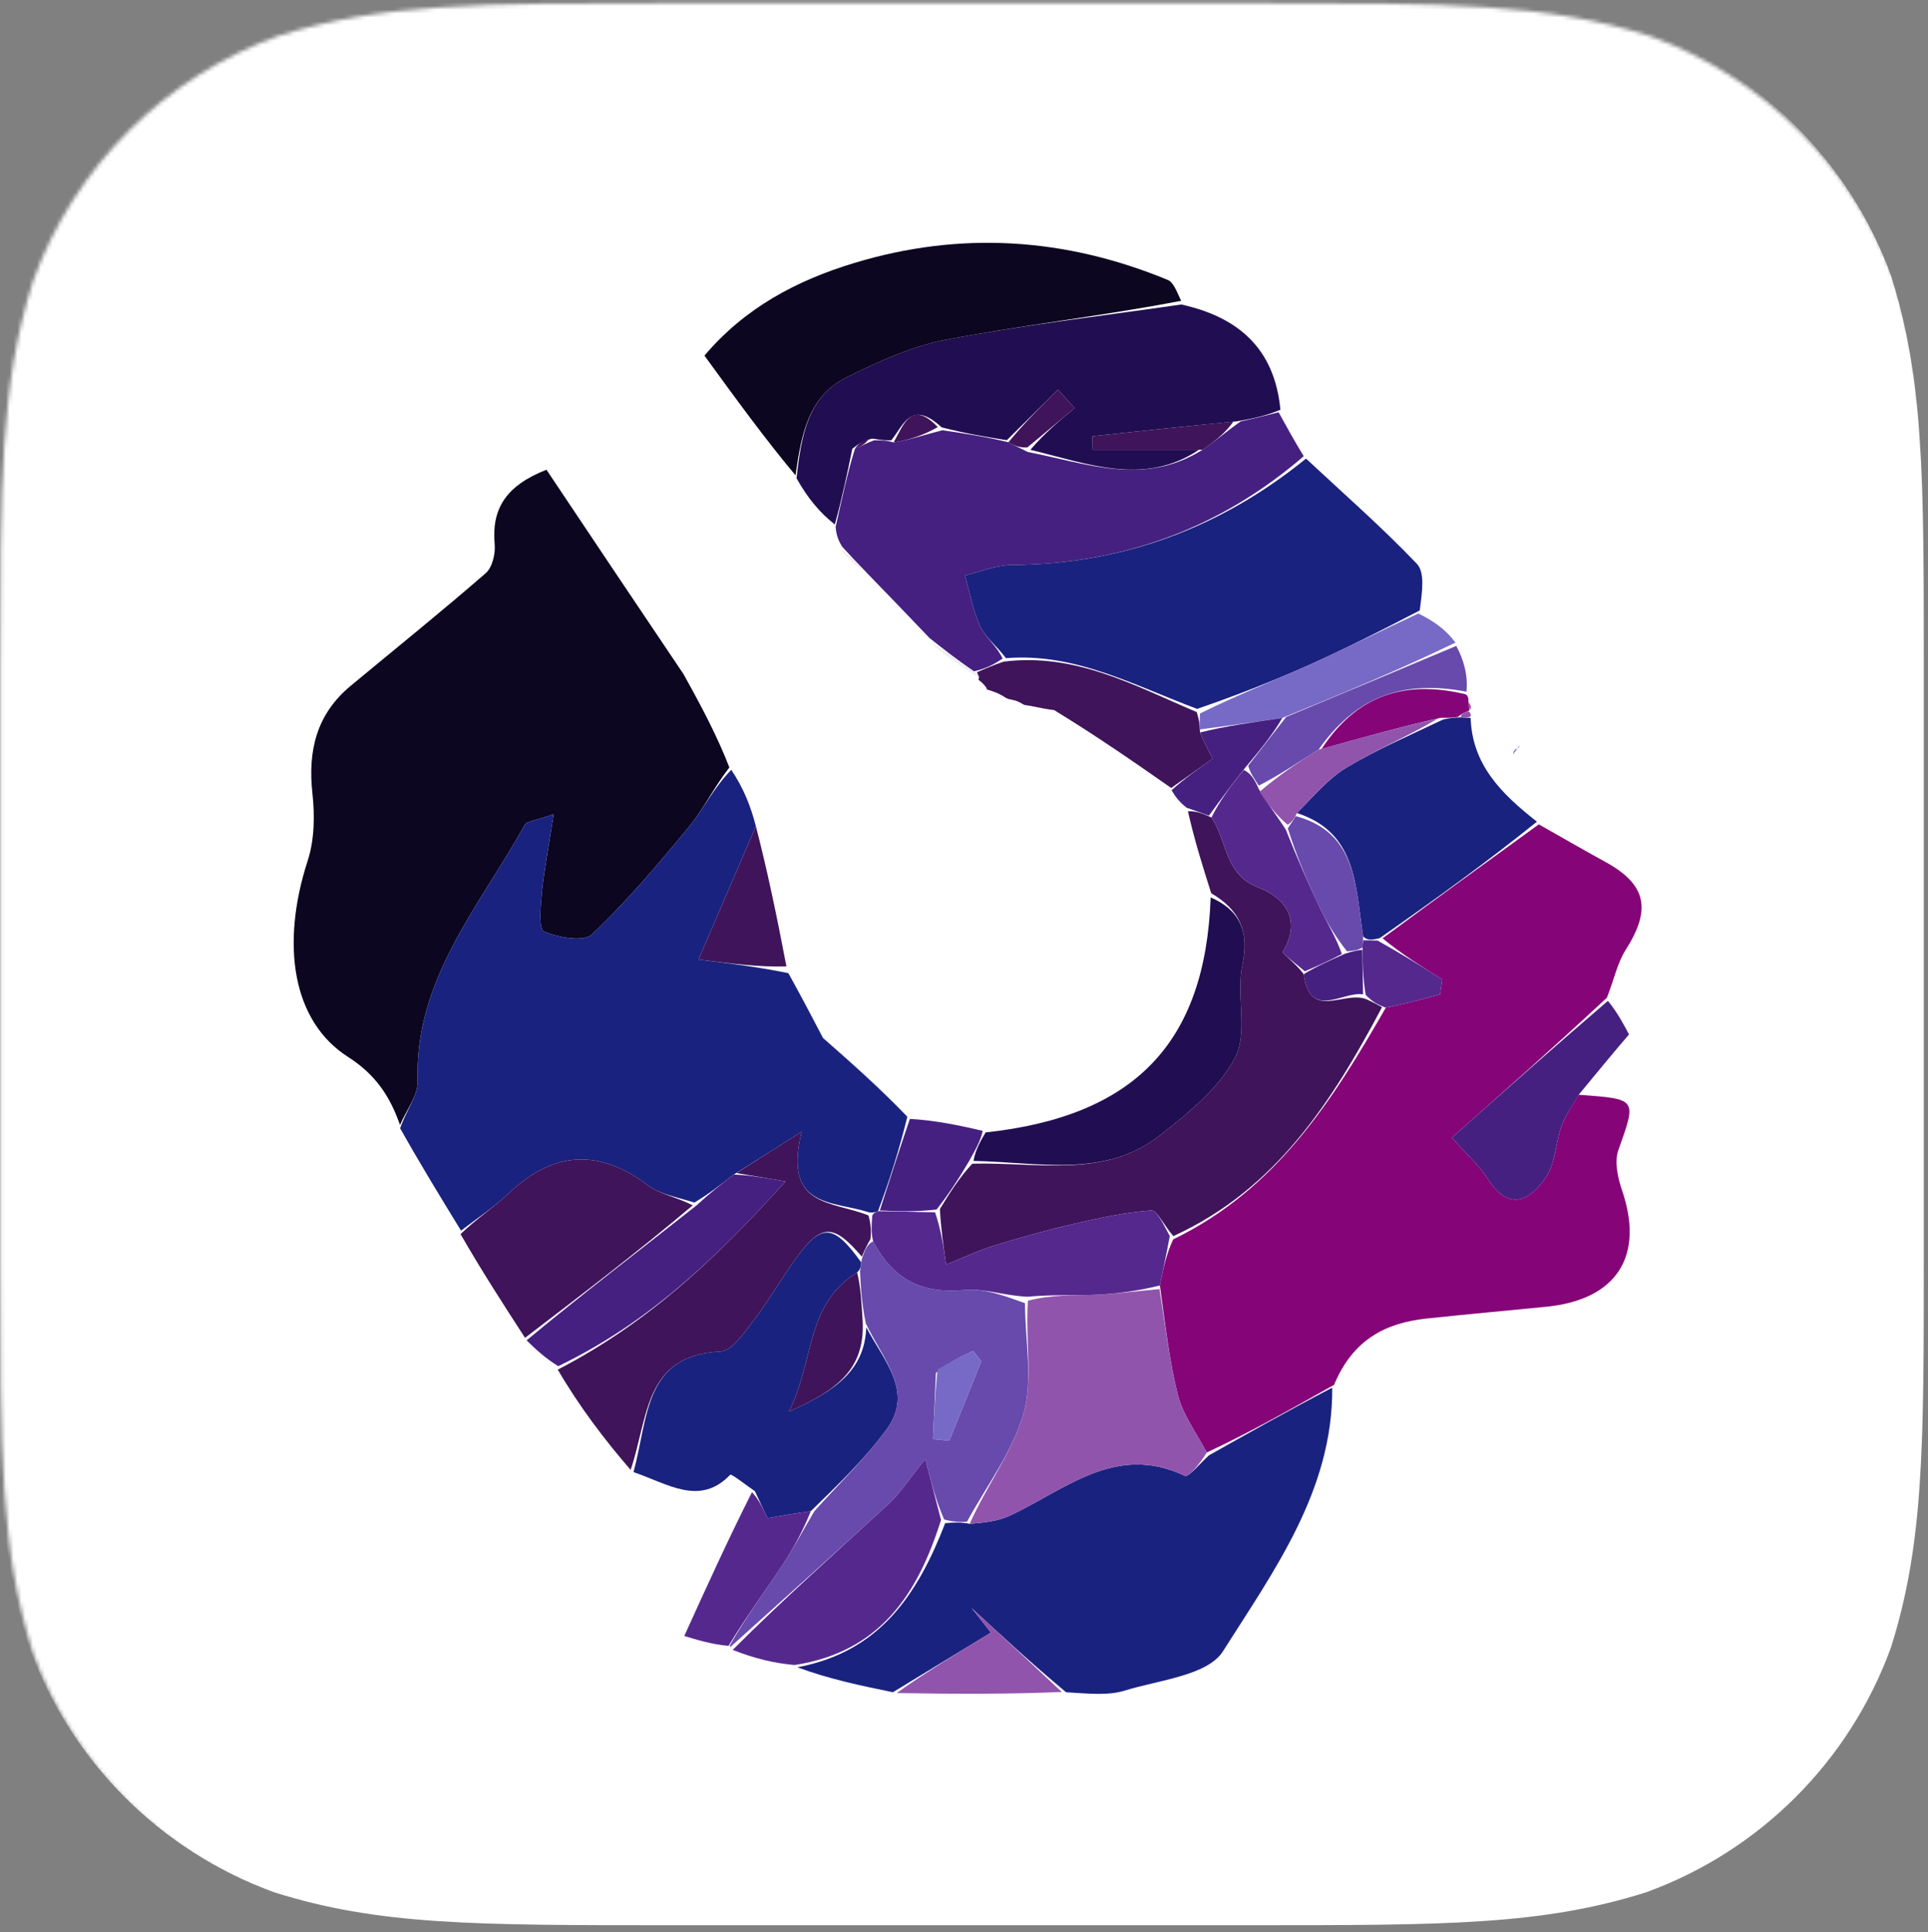 <svg width="496" height="497" viewBox="0 0 496 497" fill="none" xmlns="http://www.w3.org/2000/svg">
<rect x="0" y="0" width="496" height="497" fill="#808080" stroke="none"/>
<mask id="mask0_2401_170" style="mask-type:alpha" maskUnits="userSpaceOnUse" x="0" y="0" width="496" height="497">
<path d="M323.033 0.818H172.94C123.163 0.818 98.277 0.818 71.486 9.289C42.233 19.936 19.193 42.976 8.546 72.229C0.075 99.02 0.075 123.91 0.075 173.683V323.776C0.075 373.553 0.075 398.435 8.546 425.23C19.193 454.483 42.233 477.523 71.486 488.166C98.277 496.641 123.163 496.641 172.94 496.641H323.033C372.81 496.641 397.692 496.641 424.487 488.166C453.74 477.523 476.78 454.483 487.427 425.23C495.898 398.435 495.898 373.553 495.898 323.776V173.683C495.898 123.91 495.898 99.02 487.427 72.229C476.78 42.976 453.74 19.936 424.487 9.289C397.692 0.818 372.81 0.818 323.033 0.818Z" fill="black"/>
</mask>
<g mask="url(#mask0_2401_170)">
<path d="M322.065 -0.575H171.971C122.194 -0.575 97.308 -0.575 70.517 7.895C41.264 18.543 18.224 41.582 7.577 70.836C-0.894 97.627 -0.894 122.517 -0.894 172.289V322.383C-0.894 372.159 -0.894 397.041 7.577 423.836C18.224 453.09 41.264 476.129 70.517 486.773C97.308 495.247 122.194 495.247 171.971 495.247H322.065C371.841 495.247 396.723 495.247 423.518 486.773C452.772 476.129 475.811 453.09 486.459 423.836C494.929 397.041 494.929 372.159 494.929 322.383V172.289C494.929 122.517 494.929 97.627 486.459 70.836C475.811 41.582 452.772 18.543 423.518 7.895C396.723 -0.575 371.841 -0.575 322.065 -0.575Z" fill="white"/>
<path d="M406.155 281.631C421.309 282.723 421.036 282.626 416.35 295.831C415.286 298.828 416.183 302.975 417.29 306.213C423.084 323.164 415.916 334.358 397.761 336.154C387.537 337.166 377.304 338.092 367.088 339.175C356.509 340.296 348.086 344.52 343.202 356.239C331.573 362.798 321.307 368.578 310.46 373.645C307.522 368.234 304.25 363.764 303.008 358.788C300.787 349.885 299.789 340.677 298.393 330.673C299.309 326.103 300.112 322.457 301.814 318.819C328.285 305.956 342.738 283.253 356.515 259.213C361.822 258.161 366.155 256.986 370.489 255.811C370.675 254.523 370.86 253.234 371.046 251.945C365.739 248.633 360.432 245.32 355.687 241.381C369.459 231.189 382.669 221.623 395.88 212.058C401.56 215.271 407.204 218.549 412.927 221.684C423.58 227.518 424.904 233.864 418.219 244.356C416.099 247.683 415.28 251.84 413.386 256.659C399.65 269.461 386.393 281.22 373.509 292.649C377.413 297.052 380.548 299.781 382.678 303.147C388.161 311.807 393.584 308.935 397.784 302.708C400.206 299.116 400.164 293.942 401.72 289.658C402.751 286.82 404.646 284.296 406.155 281.631Z" fill="#850477"/>
<path d="M102.902 289.396C100.362 282.097 96.659 276.438 89.53 271.885C75.187 262.725 72.17 242.958 79.163 221.395C80.898 216.045 81.004 209.8 80.379 204.129C79.159 193.071 81.449 183.7 90.217 176.424C101.818 166.798 113.568 157.344 124.944 147.461C126.634 145.993 127.482 142.498 127.26 140.074C126.432 131.001 130.032 124.968 140.586 120.836C151.764 137.557 163.313 154.835 175.84 173.412C180.743 182.221 184.67 189.73 187.638 197.426C183.583 202.65 181.003 208.114 177.28 212.637C169.373 222.244 161.307 231.823 152.298 240.348C150.13 242.398 143.652 241.181 139.929 239.623C138.568 239.053 139.046 233.085 139.398 229.653C140.022 223.561 141.19 217.524 142.445 209.441C137.776 211.107 135.548 211.195 134.988 212.206C123.399 233.128 106.622 251.846 107.447 278.104C107.564 281.817 104.496 285.63 102.902 289.396Z" fill="#0C0620"/>
<path d="M102.944 290.247C104.495 285.63 107.563 281.817 107.446 278.105C106.622 251.846 123.398 233.128 134.987 212.206C135.547 211.195 137.775 211.107 142.444 209.441C141.189 217.524 140.021 223.561 139.397 229.653C139.045 233.085 138.568 239.053 139.928 239.623C143.651 241.181 150.13 242.398 152.297 240.348C161.306 231.823 169.372 222.244 177.279 212.637C181.002 208.114 183.582 202.651 188.135 198.032C191.342 202.868 193.094 207.284 194.459 212.552C189.654 223.676 185.237 233.949 179.701 246.822C188.471 247.934 195.386 248.811 202.823 250.341C206.14 256.335 208.935 261.676 211.729 267.017C218.885 273.311 226.04 279.604 233.424 287.265C231.217 296.214 228.782 303.796 225.881 311.566C225.414 311.754 224.456 312.065 223.504 311.844C214.06 308.834 201.386 310.759 206.244 291.127C198.453 296.065 193.958 298.914 188.779 302.147C185.261 304.815 182.427 307.099 178.638 309.35C173.991 307.893 169.745 307.203 166.701 304.915C154.142 295.477 142.42 296.047 130.963 306.902C127.182 310.484 122.745 313.375 118.609 316.582C113.401 308.088 108.194 299.593 102.944 290.247Z" fill="#1A227F"/>
<path d="M311.042 374.358C321.307 368.578 331.573 362.798 342.731 356.962C342.926 383.292 327.801 403.97 314.622 424.771C310.661 431.022 298.156 432.17 289.331 434.896C285.141 436.19 280.399 435.699 274.268 435.322C265.071 427.634 257.513 420.64 249.956 413.647C251.615 415.757 253.273 417.868 254.932 419.978C246.525 425.09 238.118 430.202 229.711 435.313C221.555 433.638 213.4 431.962 205.14 428.897C226.305 424.92 236.042 410.228 243.16 391.826C245.561 391.617 247.166 391.531 249.462 391.991C253.354 391.69 256.76 391.287 259.719 389.92C273.995 383.326 286.88 371.163 304.786 379.628C305.811 380.113 308.909 376.216 311.042 374.358Z" fill="#1A227F"/>
<path d="M335.987 117.97C345.566 126.913 355.461 135.554 364.491 145.02C366.634 147.266 365.878 152.278 365.235 157.035C354.893 162.428 345.858 166.995 336.627 171.122C327.46 175.22 318.095 178.875 307.971 182.359C291.54 176.225 276.589 167.884 258.792 169.307C256.376 166.081 253.496 163.98 252.182 161.151C250.278 157.053 249.506 152.428 248.252 148.028C252.258 147.09 256.259 145.369 260.272 145.34C288.786 145.13 313.926 135.883 335.987 117.97Z" fill="#1A227F"/>
<path d="M335.396 117.351C313.925 135.883 288.785 145.13 260.271 145.34C256.258 145.369 252.258 147.09 248.251 148.028C249.506 152.428 250.277 157.053 252.181 161.151C253.496 163.98 256.376 166.081 257.939 169.405C255.328 171.177 253.334 172.053 250.541 172.713C246.214 169.718 242.688 166.938 239.161 164.158C234.206 158.973 229.25 153.787 223.179 147.552C220.252 144.534 218.44 142.565 216.627 140.597C215.925 139.394 215.224 138.19 214.968 135.592C216.698 127.947 217.981 121.698 219.951 115.429C221.75 114.693 222.863 113.977 224.862 113.27C226.932 113.273 228.114 113.266 229.878 113.822C234.116 113.126 237.773 111.868 242.418 110.674C248.61 111.571 253.815 112.404 259.444 113.766C261.12 114.746 262.37 115.197 264.391 116.267C279.661 119.206 294.262 125.186 309.378 115.69C312.983 113.271 315.65 110.861 319.225 108.38C323.068 107.555 326.002 106.801 328.936 106.048C330.893 109.609 332.85 113.17 335.396 117.351Z" fill="#452080"/>
<path d="M355.543 259.091C342.739 283.253 328.286 305.956 301.845 317.977C299.37 315.104 297.628 311.258 296.185 311.367C289.605 311.864 283.059 313.25 276.599 314.743C269.618 316.356 262.693 318.27 255.845 320.385C251.598 321.698 247.541 323.628 243.398 325.28C242.736 320.759 242.073 316.238 241.8 311.008C244.464 306.659 246.738 303.019 250.132 299.347C267.29 298.949 284.257 303.16 298.347 292.088C305.691 286.318 313.706 279.914 317.782 271.938C321.106 265.432 317.974 255.94 319.628 248.182C321.498 239.414 318.717 233.975 311.6 229.772C309.443 222.974 307.285 216.175 305.616 208.694C307.735 208.619 309.367 209.226 311.655 210.294C315.9 216.687 314.985 224.945 323.762 228.318C330.453 230.89 334.981 236.513 330.025 244.859C329.785 245.263 333.702 248.136 335.387 250.616C337.006 262.542 345.503 254.908 351.334 256.969C353.186 257.776 354.365 258.434 355.543 259.091Z" fill="#3F145A"/>
<path d="M308.439 115.698C294.262 125.186 279.661 119.206 265.074 115.709C268.812 111.348 272.637 108.163 276.461 104.978C275.029 103.395 273.596 101.812 272.164 100.229C267.782 104.565 263.401 108.901 259.019 113.237C253.814 112.404 248.61 111.571 242.232 109.924C234.358 102.614 232.381 109.507 229.297 113.26C228.114 113.266 226.932 113.273 224.442 112.826C221.845 113.398 220.555 114.424 219.265 115.449C217.981 121.698 216.698 127.947 214.765 134.913C211.015 131.988 207.913 128.346 204.921 123.039C206.146 111.629 208.044 101.896 217.733 97.094C225.941 93.025 234.597 89.037 243.497 87.355C263.49 83.575 283.758 81.249 303.914 78.331C318.301 81.516 327.882 89.418 329.402 105.411C326.002 106.801 323.068 107.555 318.195 108.38C304.518 109.706 292.779 110.959 281.04 112.213C281.058 113.374 281.075 114.536 281.093 115.698C290.208 115.698 299.324 115.698 308.439 115.698Z" fill="#210D51"/>
<path d="M303.861 77.382C283.759 81.249 263.491 83.575 243.498 87.355C234.598 89.038 225.942 93.026 217.734 97.094C208.045 101.896 206.147 111.629 204.658 122.277C196.826 112.926 189.367 102.671 181.229 91.483C191.673 79.147 204.956 72.162 219.616 67.7C246.995 59.366 274.021 61.105 300.42 72.013C301.905 72.627 302.695 74.921 303.861 77.382Z" fill="#0C0620"/>
<path d="M194.206 383.6C192.011 382.113 188.17 379.048 187.861 379.37C179.967 387.606 171.751 381.624 162.972 378.696C166.776 364.919 165.602 348.545 185.295 347.671C188.34 347.535 191.541 342.691 194 339.507C197.766 334.628 200.813 329.202 204.41 324.183C211.272 314.608 214.309 314.631 221.568 324.752C221.437 326.005 221.341 326.501 220.504 327.315C207.192 335.658 209.623 349.706 202.977 363.102C215.345 357.64 222.433 352.271 222.86 341.441C227.352 350.063 235.151 358.02 228.134 367.629C222.614 375.186 215.748 381.76 208.585 388.746C204.156 389.343 200.622 389.964 197.458 390.521C196.193 387.829 195.2 385.715 194.206 383.6Z" fill="#1A227F"/>
<path d="M209.481 388.771C215.748 381.76 222.614 375.186 228.134 367.628C235.151 358.02 227.352 350.063 222.74 340.442C221.629 335.054 221.437 331.025 221.245 326.997C221.341 326.501 221.437 326.005 221.682 324.017C222.535 321.256 223.24 319.988 224.625 319.317C229.975 329.524 237.549 332.843 248.124 331.84C253.164 331.362 258.437 333.337 263.68 335.227C263.776 345.429 265.744 355.163 263.309 363.63C260.476 373.481 253.787 382.222 248.771 391.445C247.166 391.531 245.562 391.617 242.885 390.869C240.779 386.006 239.744 381.977 238.04 375.339C233.65 380.773 231.493 384.228 228.603 386.886C215.182 399.233 201.557 411.359 188.005 423.564C188.005 423.564 188.118 424.184 187.73 423.302C191.939 415.928 196.674 409.529 201.082 402.912C204.117 398.355 206.697 393.495 209.481 388.771ZM240.775 353.188C240.522 358.857 240.27 364.526 240.017 370.196C241.415 370.33 242.813 370.464 244.211 370.599C246.955 363.805 249.699 357.01 252.442 350.216C251.74 349.32 251.038 348.423 250.336 347.527C247.42 348.864 244.504 350.201 240.775 353.188Z" fill="#684AAC"/>
<path d="M395.394 211.368C382.67 221.624 369.46 231.189 354.954 241.325C352.672 241.89 351.685 241.886 350.68 240.885C348.646 227.722 349.059 214.15 333.648 209.144C338.111 204.657 341.803 200.219 346.477 197.42C354.15 192.823 362.461 189.29 371.251 185.086C373.028 184.713 374.056 184.562 375.893 184.54C377.247 184.669 377.792 184.67 378.338 184.671C378.722 196.615 386.1 204.103 395.394 211.368Z" fill="#1A227F"/>
<path d="M223.943 318.72C223.239 319.989 222.534 321.257 221.716 323.26C214.308 314.631 211.271 314.608 204.409 324.183C200.812 329.202 197.765 334.628 193.999 339.507C191.54 342.691 188.339 347.535 185.294 347.671C165.601 348.545 166.775 364.919 162.238 378.117C155.646 370.502 149.066 361.887 143.493 352.326C166.496 340.407 183.868 324.132 202.097 303.91C195.476 302.785 192.469 302.274 189.462 301.763C193.957 298.914 198.452 296.065 206.243 291.127C201.386 310.759 214.06 308.834 223.433 312.672C224.191 315.387 224.067 317.054 223.943 318.72Z" fill="#3F145A"/>
<path d="M118.479 317.467C122.746 313.375 127.182 310.484 130.963 306.901C142.421 296.047 154.143 295.476 166.701 304.915C169.745 307.203 173.991 307.892 178.218 310.064C164.192 321.923 149.632 333.034 135.073 344.146C129.499 335.548 123.924 326.951 118.479 317.467Z" fill="#3F145A"/>
<path d="M311.457 230.855C318.716 233.975 321.497 239.415 319.627 248.183C317.973 255.941 321.105 265.432 317.781 271.939C313.705 279.915 305.69 286.318 298.346 292.089C284.256 303.161 267.288 298.95 250.444 298.632C250.945 295.735 252.252 293.522 253.56 291.31C291.828 287.171 310.116 268.371 311.457 230.855Z" fill="#210D51"/>
<path d="M188.49 424.419C201.557 411.359 215.182 399.233 228.603 386.887C231.493 384.228 233.65 380.773 238.04 375.34C239.744 381.977 240.779 386.006 242.089 390.993C236.043 410.228 226.306 424.921 204.439 428.307C198.885 427.829 193.93 426.551 188.49 424.419Z" fill="#55288E"/>
<path d="M406.262 281.468C404.367 284.815 402.75 286.82 401.72 289.658C400.164 293.942 400.206 299.116 397.783 302.708C393.584 308.936 388.16 311.807 382.678 303.147C380.548 299.781 377.413 297.052 373.508 292.649C386.393 281.22 399.649 269.461 413.655 257.468C416.065 260.387 417.726 263.539 419.078 266.104C415.025 270.828 410.696 276.066 406.262 281.468Z" fill="#452080"/>
<path d="M135.475 344.792C149.632 333.035 164.192 321.923 179.172 310.097C182.427 307.099 185.261 304.815 188.779 302.147C192.469 302.274 195.476 302.785 202.097 303.91C183.869 324.132 166.496 340.407 143.622 351.438C140.456 349.477 138.167 347.458 135.475 344.792Z" fill="#452080"/>
<path d="M251.341 172.928C253.334 172.053 255.328 171.177 258.174 170.204C276.588 167.884 291.539 176.225 307.858 183.177C308.599 185.46 308.607 186.56 308.725 188.427C309.899 191.212 310.964 193.23 311.972 195.14C308.157 197.844 304.731 200.273 301.304 202.702C291.857 196.112 282.41 189.521 271.198 182.672C267.597 182.231 265.81 181.603 263.973 181.422C263.973 181.422 263.374 181.322 263.153 181.149C261.442 180.107 260.879 180.149 259.324 179.782C259.324 179.782 259.324 179.782 258.658 179.448C256.891 178.277 255.396 177.822 253.901 177.367C253.901 177.367 253.907 177.755 253.839 177.063C253.026 175.828 252.281 175.284 251.537 174.741C251.537 174.741 251.835 175.118 251.796 174.495C251.758 173.872 251.341 172.928 251.341 172.928Z" fill="#3F145A"/>
<path d="M308.617 187.661C308.608 186.56 308.599 185.46 308.704 183.542C318.095 178.875 327.46 175.22 336.627 171.122C345.858 166.995 354.893 162.428 364.886 157.822C368.834 159.748 371.909 161.907 374.437 165.298C359.555 172.496 345.221 178.461 329.888 184.685C322.132 185.849 315.374 186.755 308.617 187.661Z" fill="#776AC6"/>
<path d="M230.682 435.524C238.119 430.202 246.526 425.09 254.933 419.978C253.274 417.868 251.615 415.757 249.957 413.646C257.514 420.64 265.071 427.634 273.167 435.247C259.688 435.822 245.67 435.778 230.682 435.524Z" fill="#9154AD"/>
<path d="M208.586 388.746C206.698 393.495 204.118 398.355 201.082 402.912C196.675 409.53 191.939 415.928 187.425 423.378C183.323 423.062 179.139 421.788 176.041 420.844C181.816 408.113 187.261 396.111 193.456 383.854C195.2 385.714 196.194 387.829 197.458 390.521C200.623 389.964 204.156 389.343 208.586 388.746Z" fill="#55288E"/>
<path d="M252.806 290.909C252.253 293.522 250.945 295.734 249.324 298.663C246.737 303.02 244.463 306.66 240.944 311.144C235.248 311.786 230.798 311.582 226.348 311.378C228.782 303.796 231.217 296.214 234.071 287.829C240.344 288.187 246.198 289.348 252.806 290.909Z" fill="#452080"/>
<path d="M330.886 184.427C345.22 178.461 359.555 172.495 374.645 166.155C376.542 169.689 377.682 173.598 377.273 177.937C360.437 174.704 348.568 179.58 339.217 192.83C333.655 196.28 328.864 199.569 323.821 202.098C322.594 200.109 321.618 198.88 321.108 196.97C324.677 192.336 327.782 188.381 330.886 184.427Z" fill="#684AAC"/>
<path d="M329.888 184.684C327.782 188.38 324.678 192.335 320.442 197.367C316.54 202.241 313.77 206.037 310.999 209.833C309.367 209.226 307.735 208.618 305.26 207.777C303.44 206.316 302.462 205.091 301.394 203.283C304.731 200.272 308.158 197.843 311.973 195.139C310.965 193.229 309.9 191.211 308.725 188.426C315.374 186.754 322.132 185.848 329.888 184.684Z" fill="#452080"/>
<path d="M339.987 192.669C348.568 179.58 360.437 174.704 376.654 178.509C377.586 178.651 377.775 179.418 377.785 180.445C377.887 181.889 377.978 182.305 378.069 182.721C378.069 182.721 378.037 182.767 377.505 182.976C376.283 183.5 375.653 183.909 375.084 184.411C374.056 184.562 373.027 184.713 370.601 184.656C359.465 187.188 349.726 189.928 339.987 192.669Z" fill="#850477"/>
<path d="M250.541 172.713C251.341 172.928 251.758 173.872 251.979 174.338C247.87 171.906 243.539 169.007 239.185 165.133C242.688 166.937 246.214 169.717 250.541 172.713Z" fill="#F0EEF1"/>
<path d="M216.086 141.144C218.44 142.565 220.253 144.533 222.514 147.178C220.491 145.799 218.018 143.745 216.086 141.144Z" fill="#F0EEF1"/>
<path d="M378.412 182.493C377.977 182.305 377.886 181.889 377.849 180.835C378.187 180.886 378.471 181.576 378.412 182.493Z" fill="#9154AD"/>
<path d="M390.309 192.613C389.954 193.099 389.599 193.584 389.244 194.07C389.321 193.616 389.399 193.161 389.927 192.685C390.377 192.663 390.309 192.613 390.309 192.613Z" fill="#776AC6"/>
<path d="M390.406 192.695C390.434 192.728 390.795 191.631 390.795 191.631C390.795 191.631 390.858 192.355 390.583 192.483C390.309 192.612 390.377 192.663 390.406 192.695Z" fill="#776AC6"/>
<path d="M375.893 184.54C375.654 183.91 376.283 183.5 377.51 183.003C378.047 182.823 378.45 183.713 378.394 184.192C377.793 184.671 377.247 184.67 375.893 184.54Z" fill="#9154AD"/>
<path d="M249.464 391.991C253.788 382.222 260.477 373.481 263.31 363.63C265.745 355.162 263.777 345.428 264.44 334.595C270.595 333 276.076 333.291 281.536 333.068C287.128 332.84 292.7 332.108 298.281 331.597C299.79 340.677 300.788 349.885 303.01 358.788C304.251 363.764 307.523 368.234 310.462 373.645C308.91 376.216 305.813 380.113 304.787 379.628C286.881 371.163 273.997 383.325 259.721 389.92C256.761 391.287 253.356 391.689 249.464 391.991Z" fill="#9154AD"/>
<path d="M298.395 330.674C292.701 332.109 287.129 332.841 281.537 333.069C276.077 333.292 270.596 333.001 264.365 333.569C258.438 333.338 253.166 331.363 248.125 331.841C237.55 332.844 229.976 329.524 224.626 319.318C224.069 317.055 224.193 315.388 224.388 312.893C224.459 312.066 225.417 311.755 225.883 311.567C230.8 311.583 235.25 311.787 240.556 311.854C242.074 316.239 242.737 320.76 243.4 325.281C247.542 323.629 251.599 321.699 255.847 320.387C262.694 318.271 269.619 316.357 276.6 314.744C283.06 313.251 289.607 311.866 296.186 311.368C297.629 311.259 299.371 315.105 300.946 317.971C300.114 322.458 299.311 326.104 298.395 330.674Z" fill="#55288E"/>
<path d="M350.699 241.881C351.686 241.886 352.673 241.89 354.394 241.951C360.434 245.32 365.741 248.633 371.048 251.946C370.862 253.234 370.677 254.523 370.491 255.812C366.157 256.986 361.824 258.161 356.517 259.214C354.365 258.434 353.187 257.777 351.337 255.94C350.597 251.287 350.529 247.813 350.521 243.725C350.582 243.111 350.699 241.881 350.699 241.881Z" fill="#55288E"/>
<path d="M194.46 212.552C197.341 223.636 199.836 235.571 202.316 248.597C195.387 248.811 188.472 247.934 179.702 246.822C185.238 233.949 189.655 223.676 194.46 212.552Z" fill="#3F145A"/>
<path d="M309.378 115.689C299.324 115.698 290.209 115.698 281.094 115.698C281.076 114.536 281.058 113.374 281.041 112.212C292.78 110.959 304.519 109.706 317.287 108.452C315.65 110.861 312.983 113.271 309.378 115.689Z" fill="#3F145A"/>
<path d="M259.445 113.766C263.402 108.901 267.784 104.565 272.165 100.229C273.598 101.812 275.03 103.395 276.463 104.978C272.638 108.163 268.813 111.348 264.305 115.09C262.372 115.197 261.121 114.746 259.445 113.766Z" fill="#3F145A"/>
<path d="M229.879 113.822C232.382 109.507 234.359 102.614 241.246 109.86C237.774 111.868 234.117 113.126 229.879 113.822Z" fill="#3F145A"/>
<path d="M219.952 115.429C220.555 114.424 221.845 113.399 223.556 112.817C222.863 113.976 221.751 114.693 219.952 115.429Z" fill="#3F145A"/>
<path d="M311.655 210.295C313.77 206.038 316.541 202.242 319.978 198.048C321.619 198.88 322.595 200.109 323.801 202.902C326.281 207.154 328.531 209.842 330.796 213.441C333.747 220.831 336.577 227.362 339.663 233.769C341.482 237.546 343.707 241.128 345.208 245.405C341.672 247.295 338.678 248.578 335.683 249.861C333.702 248.137 329.785 245.264 330.026 244.859C334.981 236.514 330.454 230.89 323.763 228.319C314.986 224.946 315.901 216.688 311.655 210.295Z" fill="#55288E"/>
<path d="M335.387 250.617C338.678 248.578 341.672 247.296 345.995 245.341C348.369 244.559 349.415 244.45 350.461 244.34C350.529 247.814 350.597 251.287 350.662 255.791C345.503 254.909 337.006 262.543 335.387 250.617Z" fill="#452080"/>
<path d="M220.505 327.314C221.438 331.025 221.63 335.054 221.942 340.081C222.433 352.271 215.345 357.639 202.978 363.102C209.623 349.706 207.193 335.657 220.505 327.314Z" fill="#3F145A"/>
<path d="M241.181 352.364C244.504 350.201 247.42 348.864 250.336 347.527C251.038 348.424 251.74 349.32 252.443 350.217C249.699 357.011 246.955 363.805 244.211 370.599C242.813 370.465 241.415 370.331 240.018 370.196C240.27 364.527 240.522 358.858 241.181 352.364Z" fill="#776AC6"/>
<path d="M350.52 243.725C349.414 244.449 348.368 244.558 346.535 244.732C343.706 241.127 341.481 237.545 339.662 233.768C336.576 227.361 333.746 220.83 331.305 213.098C332.443 211.314 332.949 210.675 333.319 209.929C349.059 214.15 348.646 227.722 350.68 240.885C350.698 241.881 350.58 243.11 350.52 243.725Z" fill="#684AAC"/>
<path d="M333.648 209.144C332.949 210.676 332.443 211.314 331.29 212.187C328.53 209.842 326.28 207.154 324.051 203.662C328.864 199.569 333.655 196.28 339.216 192.83C349.726 189.928 359.464 187.188 369.853 184.878C362.46 189.29 354.15 192.824 346.477 197.42C341.803 200.219 338.11 204.657 333.648 209.144Z" fill="#9154AD"/>
</g>
</svg>
